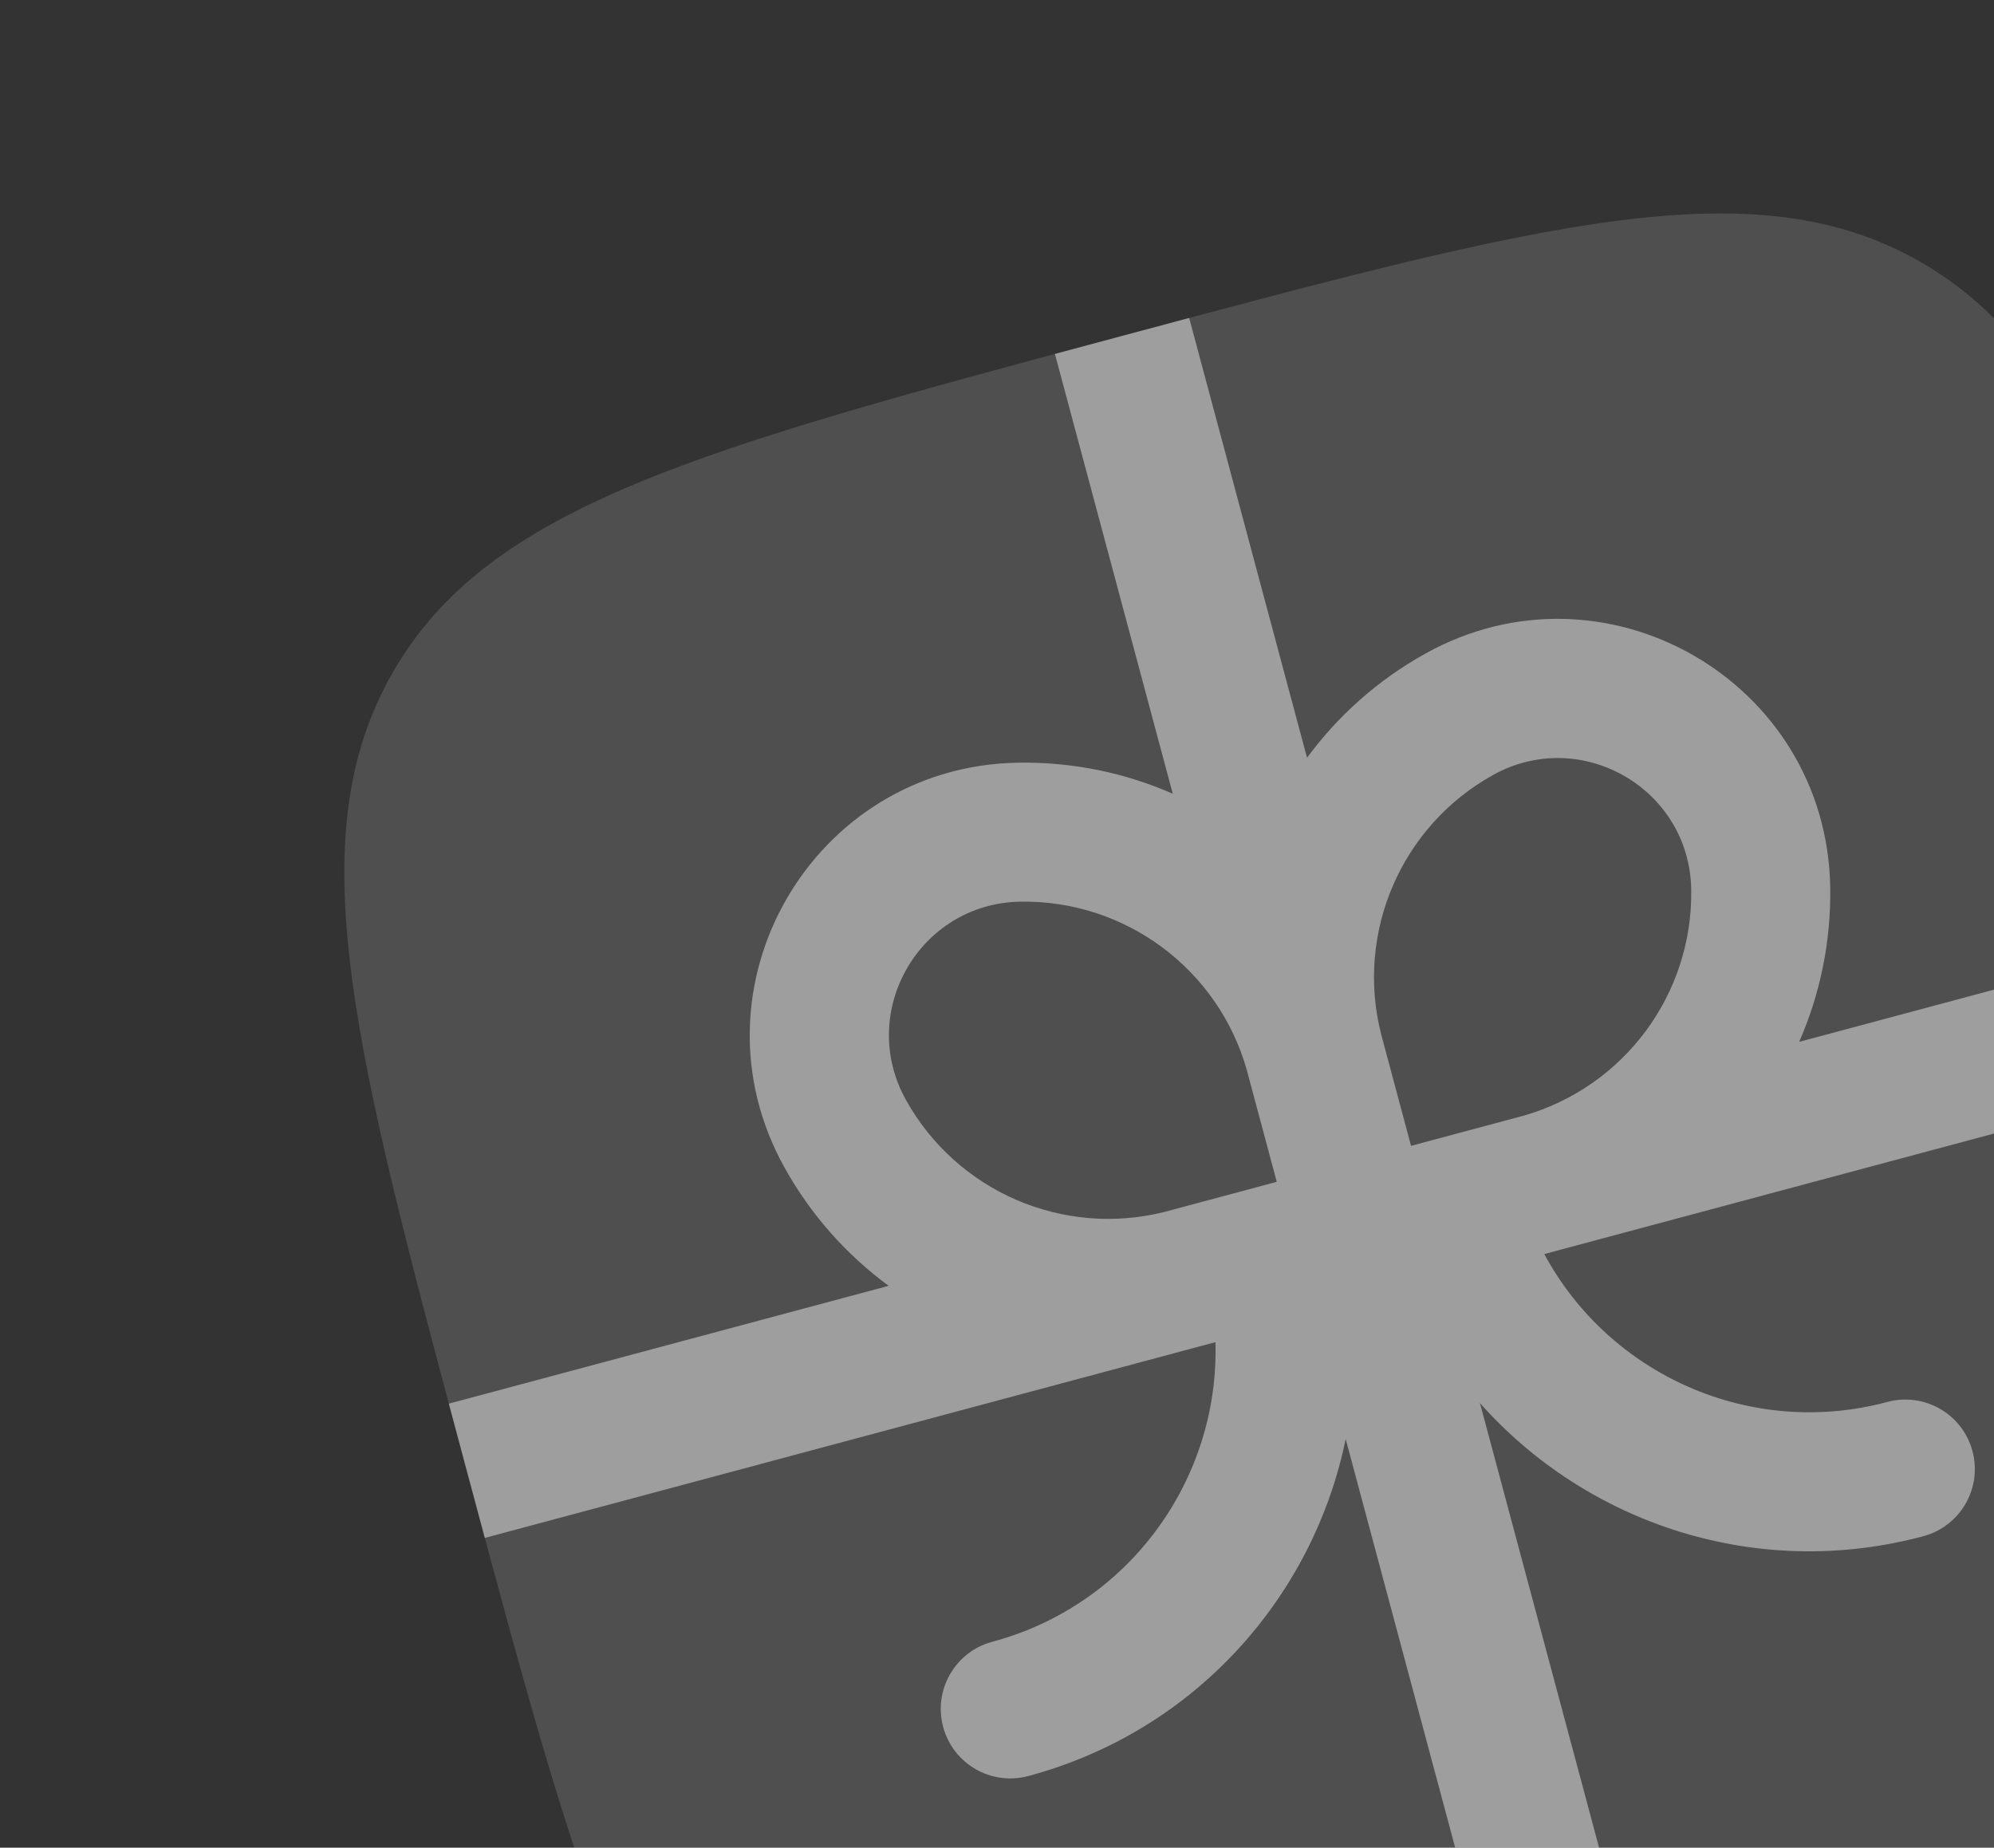 <svg width="259" height="240" viewBox="0 0 259 240" fill="none" xmlns="http://www.w3.org/2000/svg">
<rect x="0" y="0" width="259" height="240" fill="#333333" stroke="none"/>
<g clip-path="url(#clip0_3529_2393)">
<path opacity="0.14" d="M60.634 191.046C45.949 136.24 38.606 108.838 51.07 87.25C63.534 65.662 90.937 58.319 145.742 43.634C200.547 28.949 227.951 21.607 249.538 34.071C271.126 46.534 278.469 73.937 293.154 128.742C307.839 183.547 315.181 210.951 302.717 232.538C290.254 254.126 262.85 261.469 208.046 276.154C153.24 290.839 125.837 298.181 104.249 285.717C82.662 273.254 75.319 245.851 60.634 191.046Z" fill="white"/>
<path opacity="0.45" fill-rule="evenodd" clip-rule="evenodd" d="M115.426 167.019L58.3 182.325C59.055 185.154 59.834 188.059 60.634 191.046C61.434 194.032 62.213 196.938 62.973 199.764L155.831 174.883C156.017 174.836 156.204 174.787 156.391 174.737L157.874 174.34C158.401 192.057 146.754 208.467 128.888 213.254C124.073 214.545 121.215 219.495 122.505 224.31C123.795 229.126 128.745 231.984 133.561 230.693C155.186 224.899 170.577 207.453 174.79 186.919L199.325 278.488C202.154 277.733 205.059 276.954 208.046 276.154C211.032 275.354 213.938 274.575 216.764 273.815L192.229 182.247C206.144 197.923 228.197 205.336 249.821 199.542C254.636 198.251 257.494 193.301 256.204 188.486C254.914 183.67 249.964 180.812 245.148 182.103C227.282 186.89 208.99 178.502 200.588 162.894L202.075 162.496C202.261 162.446 202.447 162.395 202.632 162.343L295.488 137.462C294.732 134.634 293.954 131.729 293.154 128.742C292.353 125.756 291.575 122.85 290.815 120.023L233.693 135.329C236.406 129.141 237.844 122.313 237.725 115.219C237.275 88.511 208.527 71.914 185.173 84.878C178.968 88.323 173.773 92.982 169.77 98.428L154.462 41.301C151.634 42.055 148.729 42.834 145.742 43.634C142.755 44.434 139.85 45.213 137.023 45.973L152.33 103.098C146.141 100.385 139.314 98.948 132.22 99.067C105.512 99.516 88.914 128.265 101.879 151.619C105.323 157.822 109.981 163.016 115.426 167.019ZM165.838 153.511L151.276 157.413C138.088 160.735 124.283 154.779 117.664 142.856C111.314 131.418 119.443 117.339 132.524 117.119C146.159 116.889 158.219 125.866 161.936 138.948L165.838 153.511ZM197.843 144.935L183.28 148.837L179.497 134.716L179.403 134.37C176.028 121.153 181.983 107.298 193.935 100.663C205.373 94.314 219.453 102.442 219.672 115.523C219.902 129.158 210.924 141.218 197.843 144.935Z" fill="white"/>
</g>
<defs>
<clipPath id="clip0_3529_2393">
<rect width="288.867" height="288.867" fill="white" transform="translate(0 57.764) rotate(-15)"/>
</clipPath>
</defs>
</svg>
